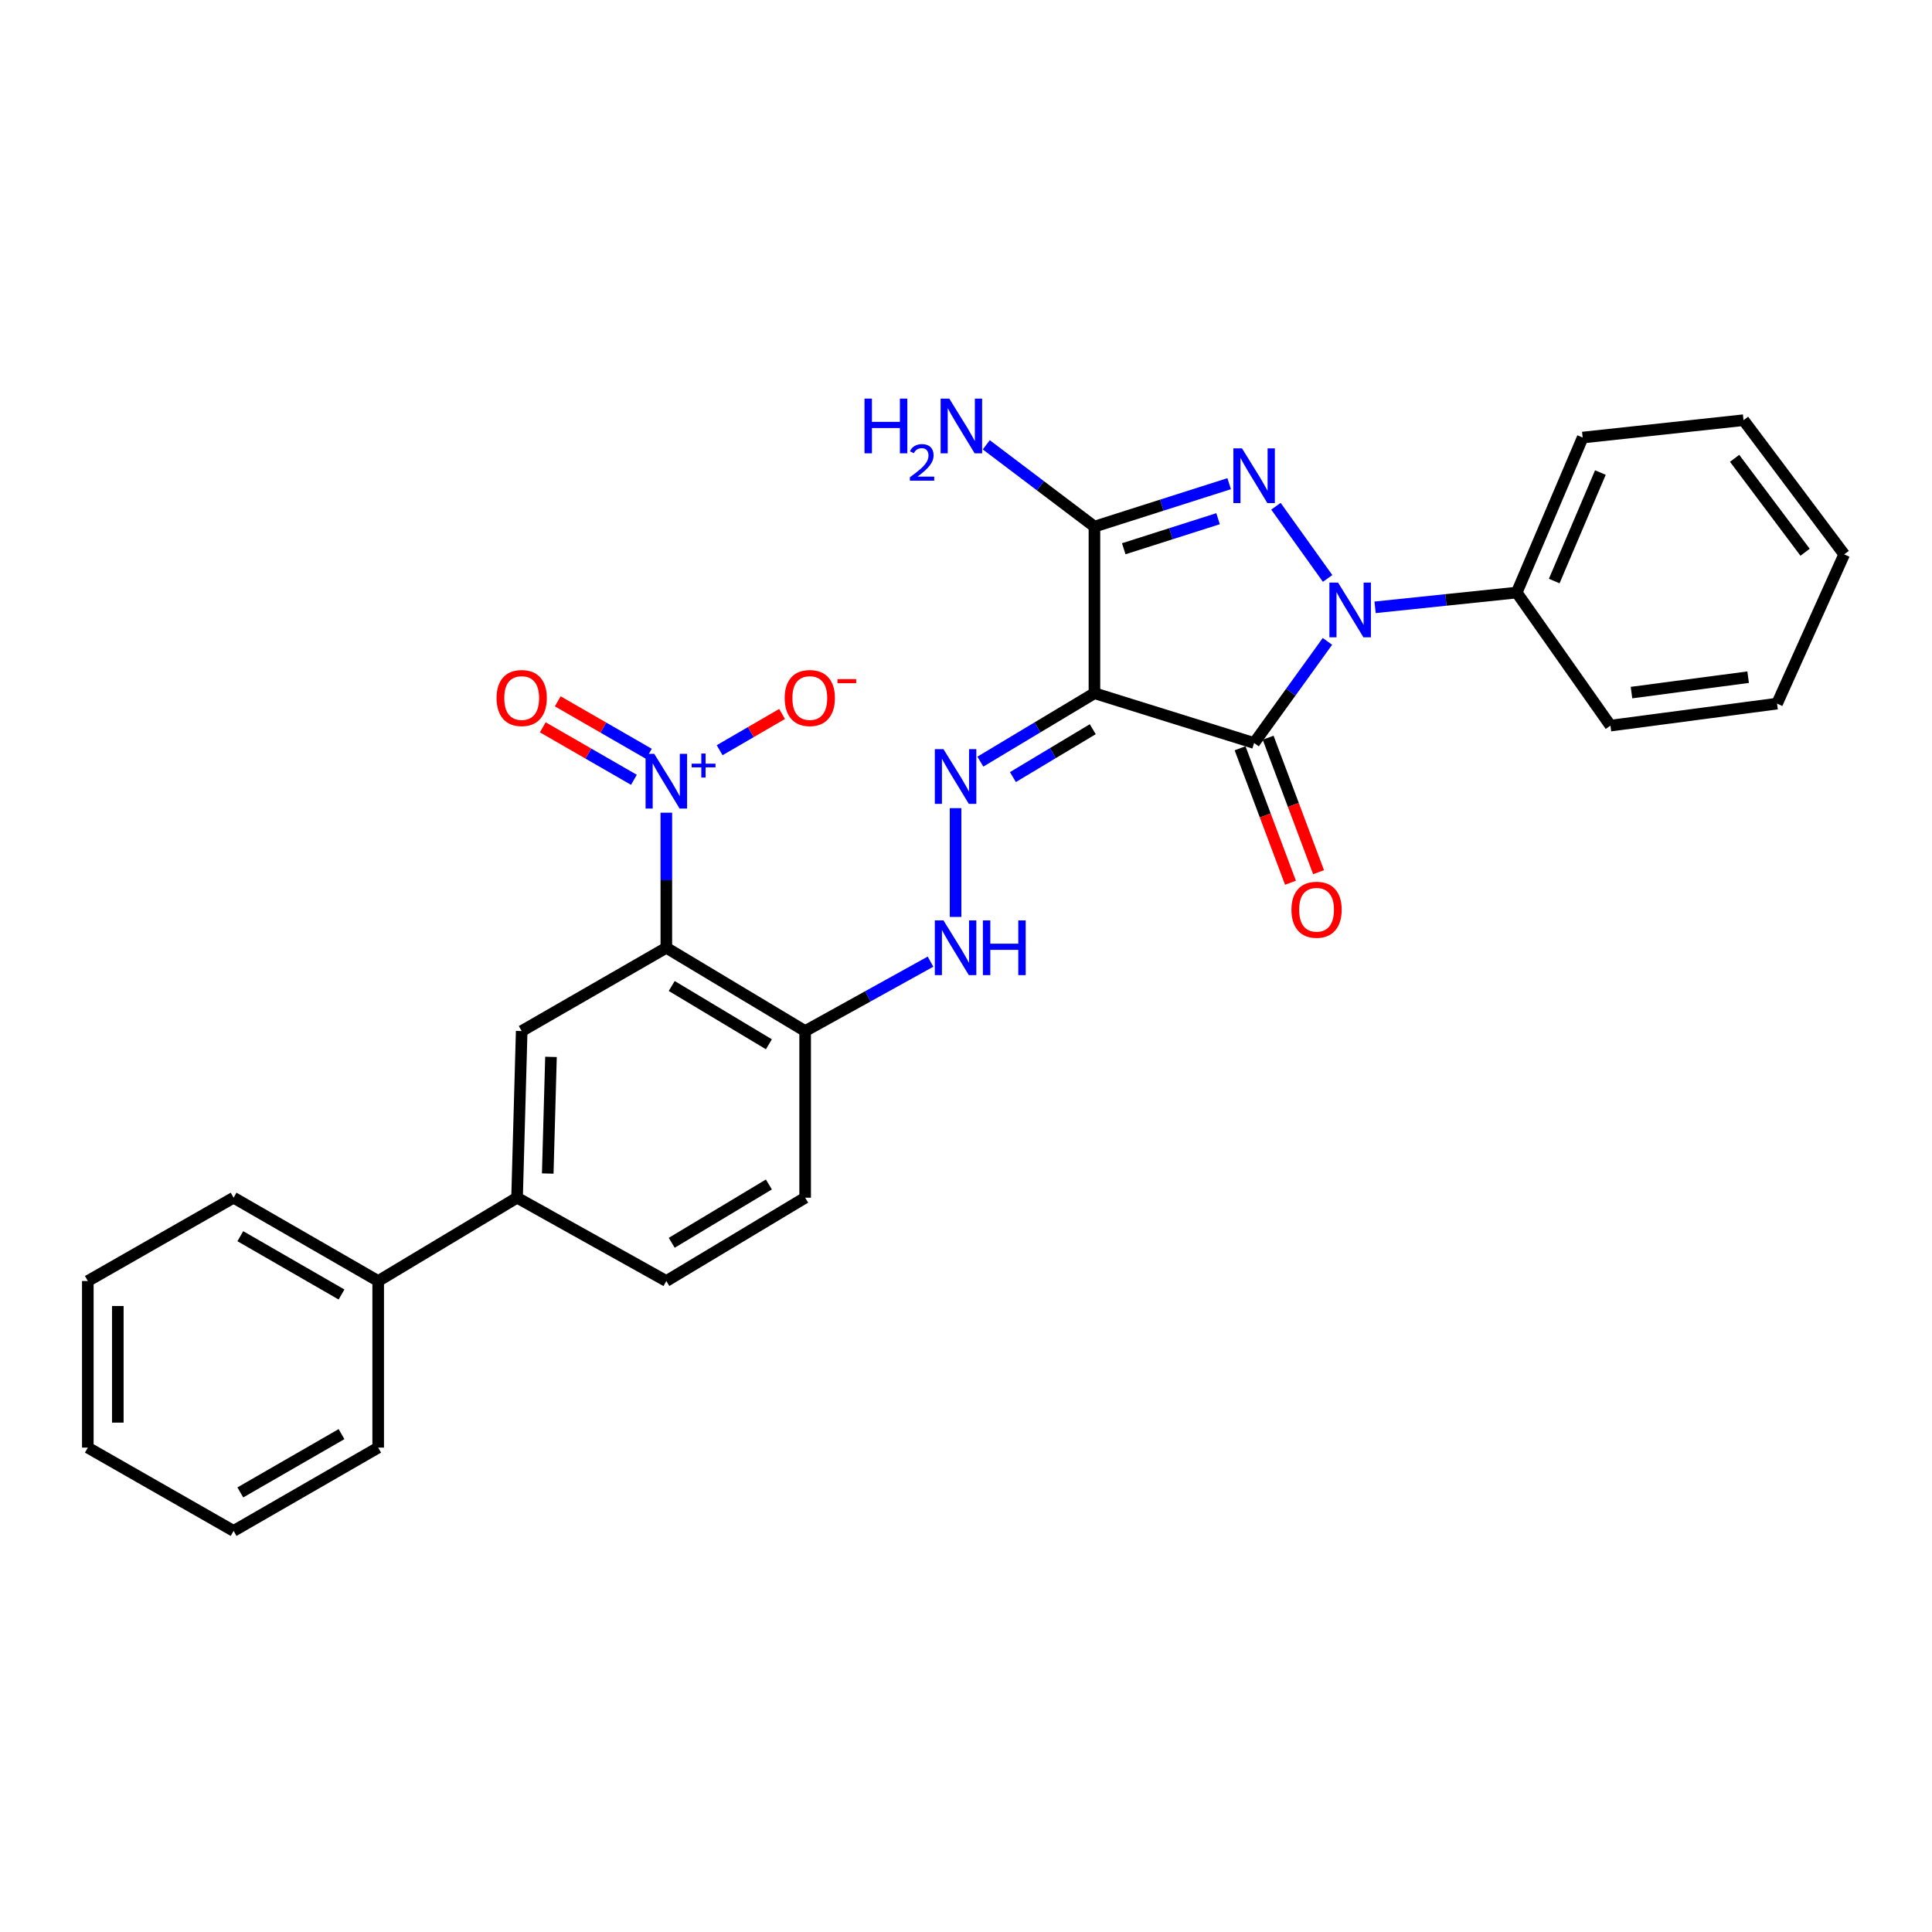 <?xml version='1.0' encoding='iso-8859-1'?>
<svg version='1.1' baseProfile='full'
              xmlns='http://www.w3.org/2000/svg'
                      xmlns:rdkit='http://www.rdkit.org/xml'
                      xmlns:xlink='http://www.w3.org/1999/xlink'
                  xml:space='preserve'
width='1000px' height='1000px' viewBox='0 0 1000 1000'>
<!-- END OF HEADER -->
<rect style='opacity:1.0;fill:#FFFFFF;stroke:none' width='1000' height='1000' x='0' y='0'> </rect>
<path class='bond-0' d='M 687.081,331.977 L 668.102,358.274' style='fill:none;fill-rule:evenodd;stroke:#0000FF;stroke-width:6px;stroke-linecap:butt;stroke-linejoin:miter;stroke-opacity:1' />
<path class='bond-0' d='M 668.102,358.274 L 649.123,384.571' style='fill:none;fill-rule:evenodd;stroke:#000000;stroke-width:6px;stroke-linecap:butt;stroke-linejoin:miter;stroke-opacity:1' />
<path class='bond-2' d='M 687.171,299.399 L 660.427,262.033' style='fill:none;fill-rule:evenodd;stroke:#0000FF;stroke-width:6px;stroke-linecap:butt;stroke-linejoin:miter;stroke-opacity:1' />
<path class='bond-13' d='M 711.741,314.348 L 748.399,310.527' style='fill:none;fill-rule:evenodd;stroke:#0000FF;stroke-width:6px;stroke-linecap:butt;stroke-linejoin:miter;stroke-opacity:1' />
<path class='bond-13' d='M 748.399,310.527 L 785.057,306.706' style='fill:none;fill-rule:evenodd;stroke:#000000;stroke-width:6px;stroke-linecap:butt;stroke-linejoin:miter;stroke-opacity:1' />
<path class='bond-1' d='M 649.123,384.571 L 566.479,358.806' style='fill:none;fill-rule:evenodd;stroke:#000000;stroke-width:6px;stroke-linecap:butt;stroke-linejoin:miter;stroke-opacity:1' />
<path class='bond-11' d='M 641.854,387.297 L 654.902,422.097' style='fill:none;fill-rule:evenodd;stroke:#000000;stroke-width:6px;stroke-linecap:butt;stroke-linejoin:miter;stroke-opacity:1' />
<path class='bond-11' d='M 654.902,422.097 L 667.951,456.898' style='fill:none;fill-rule:evenodd;stroke:#FF0000;stroke-width:6px;stroke-linecap:butt;stroke-linejoin:miter;stroke-opacity:1' />
<path class='bond-11' d='M 656.392,381.845 L 669.441,416.646' style='fill:none;fill-rule:evenodd;stroke:#000000;stroke-width:6px;stroke-linecap:butt;stroke-linejoin:miter;stroke-opacity:1' />
<path class='bond-11' d='M 669.441,416.646 L 682.489,451.447' style='fill:none;fill-rule:evenodd;stroke:#FF0000;stroke-width:6px;stroke-linecap:butt;stroke-linejoin:miter;stroke-opacity:1' />
<path class='bond-6' d='M 566.479,358.806 L 536.957,376.512' style='fill:none;fill-rule:evenodd;stroke:#000000;stroke-width:6px;stroke-linecap:butt;stroke-linejoin:miter;stroke-opacity:1' />
<path class='bond-6' d='M 536.957,376.512 L 507.436,394.219' style='fill:none;fill-rule:evenodd;stroke:#0000FF;stroke-width:6px;stroke-linecap:butt;stroke-linejoin:miter;stroke-opacity:1' />
<path class='bond-6' d='M 565.609,377.433 L 544.944,389.827' style='fill:none;fill-rule:evenodd;stroke:#000000;stroke-width:6px;stroke-linecap:butt;stroke-linejoin:miter;stroke-opacity:1' />
<path class='bond-6' d='M 544.944,389.827 L 524.278,402.222' style='fill:none;fill-rule:evenodd;stroke:#0000FF;stroke-width:6px;stroke-linecap:butt;stroke-linejoin:miter;stroke-opacity:1' />
<path class='bond-29' d='M 566.479,358.806 L 566.479,272.574' style='fill:none;fill-rule:evenodd;stroke:#000000;stroke-width:6px;stroke-linecap:butt;stroke-linejoin:miter;stroke-opacity:1' />
<path class='bond-3' d='M 636.214,250.352 L 601.347,261.463' style='fill:none;fill-rule:evenodd;stroke:#0000FF;stroke-width:6px;stroke-linecap:butt;stroke-linejoin:miter;stroke-opacity:1' />
<path class='bond-3' d='M 601.347,261.463 L 566.479,272.574' style='fill:none;fill-rule:evenodd;stroke:#000000;stroke-width:6px;stroke-linecap:butt;stroke-linejoin:miter;stroke-opacity:1' />
<path class='bond-3' d='M 630.468,268.479 L 606.061,276.256' style='fill:none;fill-rule:evenodd;stroke:#0000FF;stroke-width:6px;stroke-linecap:butt;stroke-linejoin:miter;stroke-opacity:1' />
<path class='bond-3' d='M 606.061,276.256 L 581.653,284.034' style='fill:none;fill-rule:evenodd;stroke:#000000;stroke-width:6px;stroke-linecap:butt;stroke-linejoin:miter;stroke-opacity:1' />
<path class='bond-15' d='M 566.479,272.574 L 538.49,251.402' style='fill:none;fill-rule:evenodd;stroke:#000000;stroke-width:6px;stroke-linecap:butt;stroke-linejoin:miter;stroke-opacity:1' />
<path class='bond-15' d='M 538.49,251.402 L 510.501,230.231' style='fill:none;fill-rule:evenodd;stroke:#0000FF;stroke-width:6px;stroke-linecap:butt;stroke-linejoin:miter;stroke-opacity:1' />
<path class='bond-4' d='M 344.891,490.565 L 416.744,533.677' style='fill:none;fill-rule:evenodd;stroke:#000000;stroke-width:6px;stroke-linecap:butt;stroke-linejoin:miter;stroke-opacity:1' />
<path class='bond-4' d='M 347.68,510.345 L 397.977,540.524' style='fill:none;fill-rule:evenodd;stroke:#000000;stroke-width:6px;stroke-linecap:butt;stroke-linejoin:miter;stroke-opacity:1' />
<path class='bond-5' d='M 344.891,490.565 L 344.891,455.607' style='fill:none;fill-rule:evenodd;stroke:#000000;stroke-width:6px;stroke-linecap:butt;stroke-linejoin:miter;stroke-opacity:1' />
<path class='bond-5' d='M 344.891,455.607 L 344.891,420.649' style='fill:none;fill-rule:evenodd;stroke:#0000FF;stroke-width:6px;stroke-linecap:butt;stroke-linejoin:miter;stroke-opacity:1' />
<path class='bond-7' d='M 344.891,490.565 L 270.027,533.677' style='fill:none;fill-rule:evenodd;stroke:#000000;stroke-width:6px;stroke-linecap:butt;stroke-linejoin:miter;stroke-opacity:1' />
<path class='bond-12' d='M 372.482,388.311 L 388.642,378.928' style='fill:none;fill-rule:evenodd;stroke:#0000FF;stroke-width:6px;stroke-linecap:butt;stroke-linejoin:miter;stroke-opacity:1' />
<path class='bond-12' d='M 388.642,378.928 L 404.801,369.544' style='fill:none;fill-rule:evenodd;stroke:#FF0000;stroke-width:6px;stroke-linecap:butt;stroke-linejoin:miter;stroke-opacity:1' />
<path class='bond-14' d='M 335.866,390.175 L 312.278,376.589' style='fill:none;fill-rule:evenodd;stroke:#0000FF;stroke-width:6px;stroke-linecap:butt;stroke-linejoin:miter;stroke-opacity:1' />
<path class='bond-14' d='M 312.278,376.589 L 288.69,363.003' style='fill:none;fill-rule:evenodd;stroke:#FF0000;stroke-width:6px;stroke-linecap:butt;stroke-linejoin:miter;stroke-opacity:1' />
<path class='bond-14' d='M 328.116,403.63 L 304.528,390.043' style='fill:none;fill-rule:evenodd;stroke:#0000FF;stroke-width:6px;stroke-linecap:butt;stroke-linejoin:miter;stroke-opacity:1' />
<path class='bond-14' d='M 304.528,390.043 L 280.94,376.457' style='fill:none;fill-rule:evenodd;stroke:#FF0000;stroke-width:6px;stroke-linecap:butt;stroke-linejoin:miter;stroke-opacity:1' />
<path class='bond-9' d='M 494.6,418.294 L 494.6,474.598' style='fill:none;fill-rule:evenodd;stroke:#0000FF;stroke-width:6px;stroke-linecap:butt;stroke-linejoin:miter;stroke-opacity:1' />
<path class='bond-31' d='M 270.027,533.677 L 267.629,619.926' style='fill:none;fill-rule:evenodd;stroke:#000000;stroke-width:6px;stroke-linecap:butt;stroke-linejoin:miter;stroke-opacity:1' />
<path class='bond-31' d='M 285.188,547.046 L 283.51,607.42' style='fill:none;fill-rule:evenodd;stroke:#000000;stroke-width:6px;stroke-linecap:butt;stroke-linejoin:miter;stroke-opacity:1' />
<path class='bond-8' d='M 416.744,533.677 L 449.19,515.71' style='fill:none;fill-rule:evenodd;stroke:#000000;stroke-width:6px;stroke-linecap:butt;stroke-linejoin:miter;stroke-opacity:1' />
<path class='bond-8' d='M 449.19,515.71 L 481.635,497.744' style='fill:none;fill-rule:evenodd;stroke:#0000FF;stroke-width:6px;stroke-linecap:butt;stroke-linejoin:miter;stroke-opacity:1' />
<path class='bond-16' d='M 416.744,533.677 L 416.744,619.926' style='fill:none;fill-rule:evenodd;stroke:#000000;stroke-width:6px;stroke-linecap:butt;stroke-linejoin:miter;stroke-opacity:1' />
<path class='bond-10' d='M 267.629,619.926 L 344.891,663.055' style='fill:none;fill-rule:evenodd;stroke:#000000;stroke-width:6px;stroke-linecap:butt;stroke-linejoin:miter;stroke-opacity:1' />
<path class='bond-18' d='M 267.629,619.926 L 195.751,663.055' style='fill:none;fill-rule:evenodd;stroke:#000000;stroke-width:6px;stroke-linecap:butt;stroke-linejoin:miter;stroke-opacity:1' />
<path class='bond-19' d='M 785.057,306.706 L 819.189,226.477' style='fill:none;fill-rule:evenodd;stroke:#000000;stroke-width:6px;stroke-linecap:butt;stroke-linejoin:miter;stroke-opacity:1' />
<path class='bond-19' d='M 804.464,300.75 L 828.357,244.59' style='fill:none;fill-rule:evenodd;stroke:#000000;stroke-width:6px;stroke-linecap:butt;stroke-linejoin:miter;stroke-opacity:1' />
<path class='bond-20' d='M 785.057,306.706 L 833.56,375.583' style='fill:none;fill-rule:evenodd;stroke:#000000;stroke-width:6px;stroke-linecap:butt;stroke-linejoin:miter;stroke-opacity:1' />
<path class='bond-17' d='M 416.744,619.926 L 344.891,663.055' style='fill:none;fill-rule:evenodd;stroke:#000000;stroke-width:6px;stroke-linecap:butt;stroke-linejoin:miter;stroke-opacity:1' />
<path class='bond-17' d='M 397.975,613.083 L 347.678,643.273' style='fill:none;fill-rule:evenodd;stroke:#000000;stroke-width:6px;stroke-linecap:butt;stroke-linejoin:miter;stroke-opacity:1' />
<path class='bond-21' d='M 195.751,663.055 L 120.913,619.926' style='fill:none;fill-rule:evenodd;stroke:#000000;stroke-width:6px;stroke-linecap:butt;stroke-linejoin:miter;stroke-opacity:1' />
<path class='bond-21' d='M 176.772,670.038 L 124.386,639.848' style='fill:none;fill-rule:evenodd;stroke:#000000;stroke-width:6px;stroke-linecap:butt;stroke-linejoin:miter;stroke-opacity:1' />
<path class='bond-22' d='M 195.751,663.055 L 195.751,749.279' style='fill:none;fill-rule:evenodd;stroke:#000000;stroke-width:6px;stroke-linecap:butt;stroke-linejoin:miter;stroke-opacity:1' />
<path class='bond-26' d='M 819.189,226.477 L 902.446,217.489' style='fill:none;fill-rule:evenodd;stroke:#000000;stroke-width:6px;stroke-linecap:butt;stroke-linejoin:miter;stroke-opacity:1' />
<path class='bond-25' d='M 833.56,375.583 L 919.801,364.188' style='fill:none;fill-rule:evenodd;stroke:#000000;stroke-width:6px;stroke-linecap:butt;stroke-linejoin:miter;stroke-opacity:1' />
<path class='bond-25' d='M 844.462,358.481 L 904.831,350.505' style='fill:none;fill-rule:evenodd;stroke:#000000;stroke-width:6px;stroke-linecap:butt;stroke-linejoin:miter;stroke-opacity:1' />
<path class='bond-24' d='M 120.913,619.926 L 45.455,663.055' style='fill:none;fill-rule:evenodd;stroke:#000000;stroke-width:6px;stroke-linecap:butt;stroke-linejoin:miter;stroke-opacity:1' />
<path class='bond-23' d='M 195.751,749.279 L 120.913,792.399' style='fill:none;fill-rule:evenodd;stroke:#000000;stroke-width:6px;stroke-linecap:butt;stroke-linejoin:miter;stroke-opacity:1' />
<path class='bond-23' d='M 176.773,742.294 L 124.387,772.478' style='fill:none;fill-rule:evenodd;stroke:#000000;stroke-width:6px;stroke-linecap:butt;stroke-linejoin:miter;stroke-opacity:1' />
<path class='bond-28' d='M 120.913,792.399 L 45.455,749.279' style='fill:none;fill-rule:evenodd;stroke:#000000;stroke-width:6px;stroke-linecap:butt;stroke-linejoin:miter;stroke-opacity:1' />
<path class='bond-32' d='M 45.455,663.055 L 45.455,749.279' style='fill:none;fill-rule:evenodd;stroke:#000000;stroke-width:6px;stroke-linecap:butt;stroke-linejoin:miter;stroke-opacity:1' />
<path class='bond-32' d='M 60.981,675.989 L 60.981,736.345' style='fill:none;fill-rule:evenodd;stroke:#000000;stroke-width:6px;stroke-linecap:butt;stroke-linejoin:miter;stroke-opacity:1' />
<path class='bond-27' d='M 919.801,364.188 L 954.545,286.944' style='fill:none;fill-rule:evenodd;stroke:#000000;stroke-width:6px;stroke-linecap:butt;stroke-linejoin:miter;stroke-opacity:1' />
<path class='bond-30' d='M 902.446,217.489 L 954.545,286.944' style='fill:none;fill-rule:evenodd;stroke:#000000;stroke-width:6px;stroke-linecap:butt;stroke-linejoin:miter;stroke-opacity:1' />
<path class='bond-30' d='M 897.84,237.224 L 934.31,285.843' style='fill:none;fill-rule:evenodd;stroke:#000000;stroke-width:6px;stroke-linecap:butt;stroke-linejoin:miter;stroke-opacity:1' />
<path  class='atom-0' d='M 692.573 301.534
L 701.853 316.534
Q 702.773 318.014, 704.253 320.694
Q 705.733 323.374, 705.813 323.534
L 705.813 301.534
L 709.573 301.534
L 709.573 329.854
L 705.693 329.854
L 695.733 313.454
Q 694.573 311.534, 693.333 309.334
Q 692.133 307.134, 691.773 306.454
L 691.773 329.854
L 688.093 329.854
L 688.093 301.534
L 692.573 301.534
' fill='#0000FF'/>
<path  class='atom-3' d='M 642.863 232.079
L 652.143 247.079
Q 653.063 248.559, 654.543 251.239
Q 656.023 253.919, 656.103 254.079
L 656.103 232.079
L 659.863 232.079
L 659.863 260.399
L 655.983 260.399
L 646.023 243.999
Q 644.863 242.079, 643.623 239.879
Q 642.423 237.679, 642.063 236.999
L 642.063 260.399
L 638.383 260.399
L 638.383 232.079
L 642.863 232.079
' fill='#0000FF'/>
<path  class='atom-6' d='M 338.631 390.173
L 347.911 405.173
Q 348.831 406.653, 350.311 409.333
Q 351.791 412.013, 351.871 412.173
L 351.871 390.173
L 355.631 390.173
L 355.631 418.493
L 351.751 418.493
L 341.791 402.093
Q 340.631 400.173, 339.391 397.973
Q 338.191 395.773, 337.831 395.093
L 337.831 418.493
L 334.151 418.493
L 334.151 390.173
L 338.631 390.173
' fill='#0000FF'/>
<path  class='atom-6' d='M 358.007 395.278
L 362.996 395.278
L 362.996 390.024
L 365.214 390.024
L 365.214 395.278
L 370.336 395.278
L 370.336 397.178
L 365.214 397.178
L 365.214 402.458
L 362.996 402.458
L 362.996 397.178
L 358.007 397.178
L 358.007 395.278
' fill='#0000FF'/>
<path  class='atom-7' d='M 488.34 387.757
L 497.62 402.757
Q 498.54 404.237, 500.02 406.917
Q 501.5 409.597, 501.58 409.757
L 501.58 387.757
L 505.34 387.757
L 505.34 416.077
L 501.46 416.077
L 491.5 399.677
Q 490.34 397.757, 489.1 395.557
Q 487.9 393.357, 487.54 392.677
L 487.54 416.077
L 483.86 416.077
L 483.86 387.757
L 488.34 387.757
' fill='#0000FF'/>
<path  class='atom-10' d='M 488.34 476.405
L 497.62 491.405
Q 498.54 492.885, 500.02 495.565
Q 501.5 498.245, 501.58 498.405
L 501.58 476.405
L 505.34 476.405
L 505.34 504.725
L 501.46 504.725
L 491.5 488.325
Q 490.34 486.405, 489.1 484.205
Q 487.9 482.005, 487.54 481.325
L 487.54 504.725
L 483.86 504.725
L 483.86 476.405
L 488.34 476.405
' fill='#0000FF'/>
<path  class='atom-10' d='M 508.74 476.405
L 512.58 476.405
L 512.58 488.445
L 527.06 488.445
L 527.06 476.405
L 530.9 476.405
L 530.9 504.725
L 527.06 504.725
L 527.06 491.645
L 512.58 491.645
L 512.58 504.725
L 508.74 504.725
L 508.74 476.405
' fill='#0000FF'/>
<path  class='atom-12' d='M 668.452 470.875
Q 668.452 464.075, 671.812 460.275
Q 675.172 456.475, 681.452 456.475
Q 687.732 456.475, 691.092 460.275
Q 694.452 464.075, 694.452 470.875
Q 694.452 477.755, 691.052 481.675
Q 687.652 485.555, 681.452 485.555
Q 675.212 485.555, 671.812 481.675
Q 668.452 477.795, 668.452 470.875
M 681.452 482.355
Q 685.772 482.355, 688.092 479.475
Q 690.452 476.555, 690.452 470.875
Q 690.452 465.315, 688.092 462.515
Q 685.772 459.675, 681.452 459.675
Q 677.132 459.675, 674.772 462.475
Q 672.452 465.275, 672.452 470.875
Q 672.452 476.595, 674.772 479.475
Q 677.132 482.355, 681.452 482.355
' fill='#FF0000'/>
<path  class='atom-13' d='M 406.15 361.292
Q 406.15 354.492, 409.51 350.692
Q 412.87 346.892, 419.15 346.892
Q 425.43 346.892, 428.79 350.692
Q 432.15 354.492, 432.15 361.292
Q 432.15 368.172, 428.75 372.092
Q 425.35 375.972, 419.15 375.972
Q 412.91 375.972, 409.51 372.092
Q 406.15 368.212, 406.15 361.292
M 419.15 372.772
Q 423.47 372.772, 425.79 369.892
Q 428.15 366.972, 428.15 361.292
Q 428.15 355.732, 425.79 352.932
Q 423.47 350.092, 419.15 350.092
Q 414.83 350.092, 412.47 352.892
Q 410.15 355.692, 410.15 361.292
Q 410.15 367.012, 412.47 369.892
Q 414.83 372.772, 419.15 372.772
' fill='#FF0000'/>
<path  class='atom-13' d='M 433.47 351.515
L 443.159 351.515
L 443.159 353.627
L 433.47 353.627
L 433.47 351.515
' fill='#FF0000'/>
<path  class='atom-15' d='M 257.027 361.292
Q 257.027 354.492, 260.387 350.692
Q 263.747 346.892, 270.027 346.892
Q 276.307 346.892, 279.667 350.692
Q 283.027 354.492, 283.027 361.292
Q 283.027 368.172, 279.627 372.092
Q 276.227 375.972, 270.027 375.972
Q 263.787 375.972, 260.387 372.092
Q 257.027 368.212, 257.027 361.292
M 270.027 372.772
Q 274.347 372.772, 276.667 369.892
Q 279.027 366.972, 279.027 361.292
Q 279.027 355.732, 276.667 352.932
Q 274.347 350.092, 270.027 350.092
Q 265.707 350.092, 263.347 352.892
Q 261.027 355.692, 261.027 361.292
Q 261.027 367.012, 263.347 369.892
Q 265.707 372.772, 270.027 372.772
' fill='#FF0000'/>
<path  class='atom-16' d='M 447.469 206.314
L 451.309 206.314
L 451.309 218.354
L 465.789 218.354
L 465.789 206.314
L 469.629 206.314
L 469.629 234.634
L 465.789 234.634
L 465.789 221.554
L 451.309 221.554
L 451.309 234.634
L 447.469 234.634
L 447.469 206.314
' fill='#0000FF'/>
<path  class='atom-16' d='M 471.002 233.64
Q 471.688 231.871, 473.325 230.894
Q 474.962 229.891, 477.232 229.891
Q 480.057 229.891, 481.641 231.422
Q 483.225 232.954, 483.225 235.673
Q 483.225 238.445, 481.166 241.032
Q 479.133 243.619, 474.909 246.682
L 483.542 246.682
L 483.542 248.794
L 470.949 248.794
L 470.949 247.025
Q 474.434 244.543, 476.493 242.695
Q 478.579 240.847, 479.582 239.184
Q 480.585 237.521, 480.585 235.805
Q 480.585 234.01, 479.688 233.006
Q 478.79 232.003, 477.232 232.003
Q 475.728 232.003, 474.724 232.61
Q 473.721 233.218, 473.008 234.564
L 471.002 233.64
' fill='#0000FF'/>
<path  class='atom-16' d='M 491.342 206.314
L 500.622 221.314
Q 501.542 222.794, 503.022 225.474
Q 504.502 228.154, 504.582 228.314
L 504.582 206.314
L 508.342 206.314
L 508.342 234.634
L 504.462 234.634
L 494.502 218.234
Q 493.342 216.314, 492.102 214.114
Q 490.902 211.914, 490.542 211.234
L 490.542 234.634
L 486.862 234.634
L 486.862 206.314
L 491.342 206.314
' fill='#0000FF'/>
</svg>
